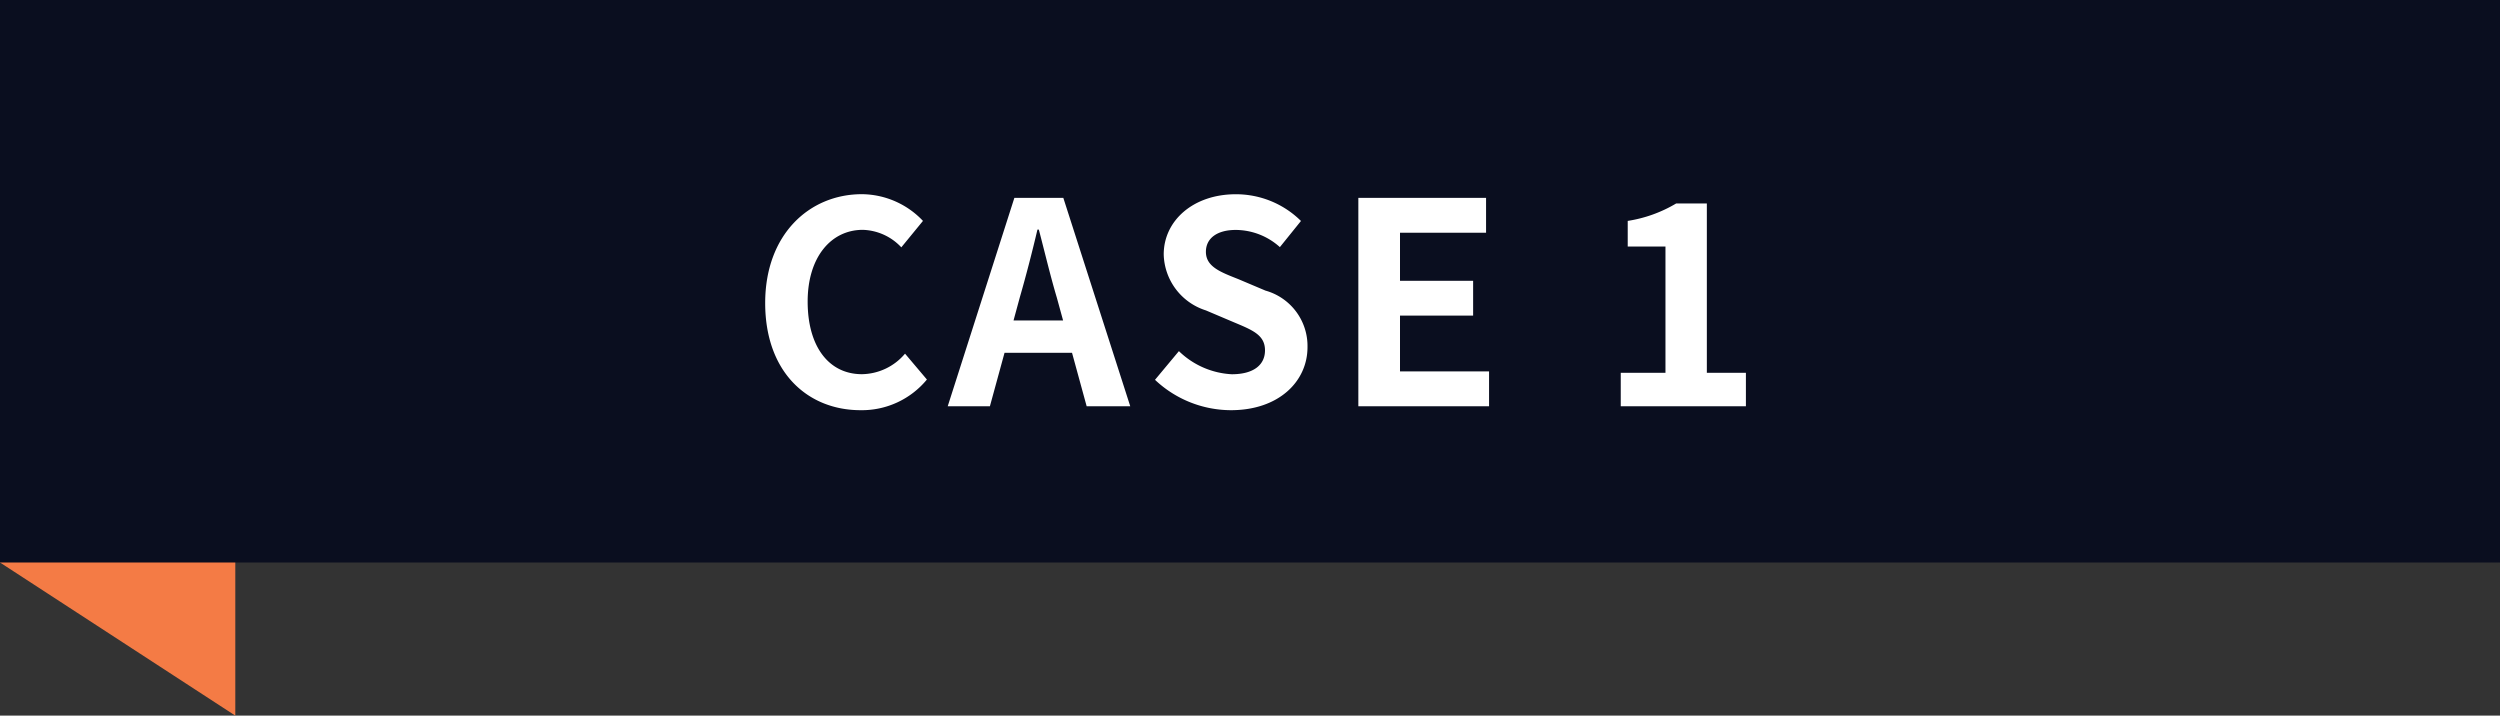<svg xmlns="http://www.w3.org/2000/svg" width="160" height="45.799" viewBox="0 0 160 45.799">
  <rect x="0" y="0" width="160" height="45.799" fill="#333333" stroke="none"/>
  <g id="case1" transform="translate(-1347 -14766)">
    <path id="パス_1735" data-name="パス 1735" d="M0,0,15.059,9.8v36L0,36Z" transform="translate(1347 14766)" fill="#f47b45"/>
    <path id="パス_4847" data-name="パス 4847" d="M0,0H160V36H0Z" transform="translate(1347 14766)" fill="#0a0e1f"/>
    <path id="パス_4848" data-name="パス 4848" d="M7.074.252A5.391,5.391,0,0,0,11.322-1.71l-1.4-1.656A3.674,3.674,0,0,1,7.164-2.052C5.058-2.052,3.69-3.8,3.69-6.7c0-2.862,1.512-4.59,3.528-4.59A3.509,3.509,0,0,1,9.684-10.17l1.386-1.692a5.433,5.433,0,0,0-3.906-1.71C3.8-13.572.972-11,.972-6.606.972-2.16,3.708.252,7.074.252Zm10.188-7.2c.4-1.386.792-2.9,1.134-4.356h.09c.378,1.44.738,2.97,1.152,4.356l.4,1.458H16.866ZM12.654,0h2.7l.936-3.42h4.32L21.546,0h2.79L20.052-13.338H16.92ZM30.78.252c3.078,0,4.9-1.854,4.9-4.032A3.68,3.68,0,0,0,32.994-7.4l-1.746-.738c-1.134-.45-2.07-.792-2.07-1.746,0-.882.738-1.4,1.908-1.4a4.249,4.249,0,0,1,2.826,1.1l1.35-1.674a5.911,5.911,0,0,0-4.176-1.71c-2.7,0-4.608,1.674-4.608,3.852a3.859,3.859,0,0,0,2.7,3.582l1.782.756c1.188.5,2,.81,2,1.8,0,.936-.738,1.53-2.124,1.53A5.241,5.241,0,0,1,27.45-3.528L25.92-1.692A7.1,7.1,0,0,0,30.78.252ZM38.934,0H47.3V-2.232H41.6V-5.8h4.68V-8.028H41.6v-3.078h5.508v-2.232H38.934ZM55.728,0h8.01V-2.142h-2.5V-12.978H59.274a8.64,8.64,0,0,1-3.1,1.116v1.638H58.59v8.082H55.728Z" transform="translate(1395 14792)" fill="#fff"/>
  </g>
</svg>

